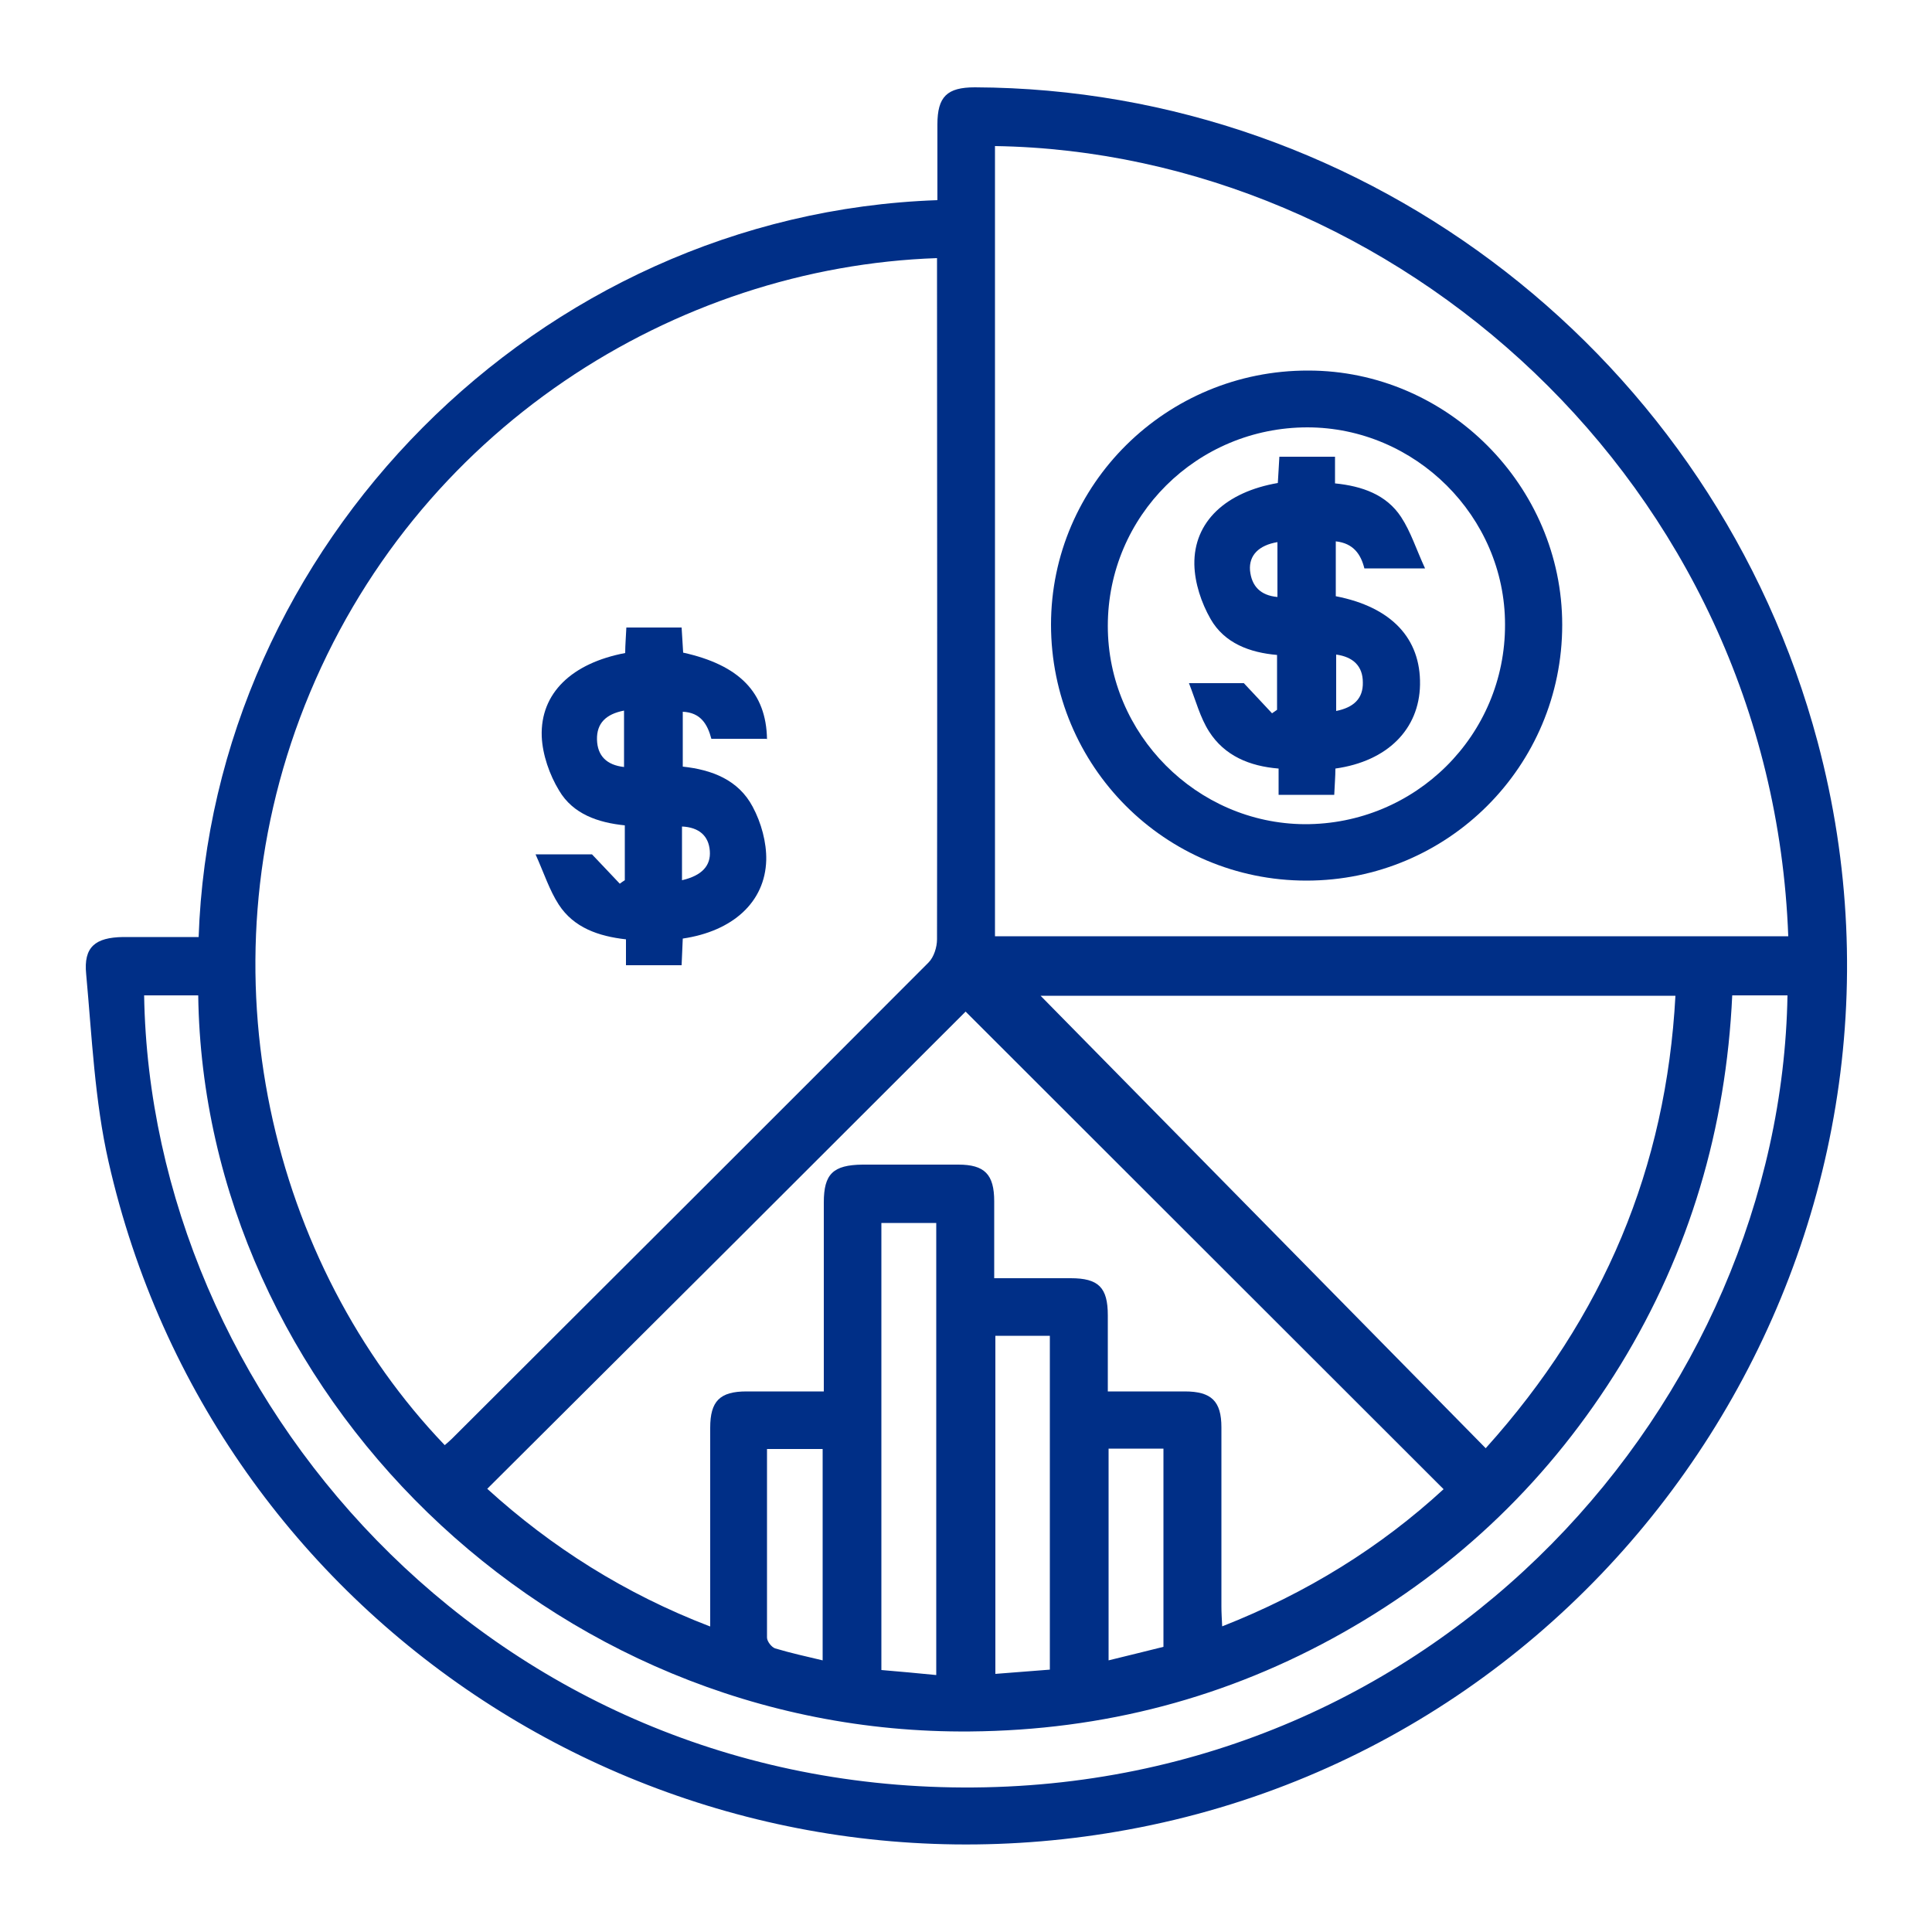 <?xml version="1.0" encoding="UTF-8"?>
<svg id="Layer_1" xmlns="http://www.w3.org/2000/svg" version="1.1" viewBox="0 0 500 500">
  <!-- Generator: Adobe Illustrator 29.0.0, SVG Export Plug-In . SVG Version: 2.1.0 Build 186)  -->
  <defs>
    <style>
      .st0 {
        fill: #002f87;
      }
    </style>
  </defs>
  <path class="st0" d="M51.4,242.7c3.4-101.3,87.6-187.3,191.2-190.9,0-6.5,0-13.1,0-19.6,0-7.2,2.5-9.6,9.7-9.6,101.8.4,191.6,70.2,218.1,169.4,33.9,127.1-48.9,257.7-178.4,281.5-120.5,22.2-236.9-53.8-263.9-172.8-3.6-15.8-4.3-32.3-5.8-48.6-.7-7,2.3-9.5,9.6-9.6,6.4,0,12.8,0,19.6,0ZM115.1,374c.8-.7,1.4-1.2,1.9-1.7,41.1-41,82.3-82.1,123.3-123.2,1.4-1.4,2.2-4,2.2-6,.1-57.3,0-114.6,0-171.9v-4.4c-67.6,2.3-135.2,44.1-163.6,115.7-27.6,69.7-8.3,145,36.1,191.4ZM257.5,242.3h205.3c-4.4-117.8-102.3-202.9-205.3-204.5v204.5ZM183.8,420.9c0-2.3,0-4,0-5.6,0-15.3,0-30.6,0-45.8,0-6.9,2.5-9.4,9.4-9.4,6.5,0,13.1,0,20,0v-4.9c0-14.7,0-29.3,0-44,0-7.4,2.4-9.7,10-9.8,8.3,0,16.5,0,24.8,0,6.8,0,9.3,2.5,9.3,9.5,0,6.5,0,13,0,19.9,7,0,13.4,0,19.8,0,7.2,0,9.6,2.4,9.6,9.6,0,6.5,0,13,0,19.7,7.1,0,13.5,0,19.9,0,6.9,0,9.5,2.5,9.5,9.3,0,15.4,0,30.9,0,46.3,0,1.6.1,3.2.2,5.2,21.9-8.6,41-20.5,57.3-35.5-41.6-41.6-82.9-82.8-123.7-123.6-40.9,40.9-82.2,82.1-123.8,123.5,16.6,15.1,35.7,27.2,57.6,35.6ZM433.5,257.7h-164.2c38.3,38.9,76.6,77.9,115.2,117.1,30.7-34.1,46.7-72.7,49.1-117.1ZM37.3,257.6c1.7,103.2,88.1,204.5,212,205,123.6.5,211.5-100.4,213.3-205h-14.3c-1.6,34.4-11,66.3-28.9,95.6-18,29.3-41.9,52.4-71.8,69.3-29.9,16.9-62.1,25.3-96.5,25.6-109.4,1-198.4-88.5-199.8-190.5h-14ZM242.3,433.4v-116.9h-14.2v115.7c4.7.4,9.2.8,14.2,1.3ZM271.7,432.1v-86.4h-14.1v87.5c4.8-.4,9.3-.7,14.1-1.1ZM286.9,374.9v54.8c5-1.2,9.7-2.4,14.2-3.5v-51.3h-14.2ZM198.5,375c0,16.5,0,32.7,0,48.8,0,1,1.2,2.5,2.1,2.8,4,1.2,8.1,2.1,12.3,3.1v-54.7h-14.5Z"/>
  <path class="st0" d="M198.3,191.2h-14.2c-1-3.8-2.8-6.8-7.4-7v14.2c7.5.8,14.4,3.4,18.1,10.4,2.2,4.1,3.6,9.2,3.5,13.8-.3,10.9-8.7,18.4-21.6,20.3-.1,2.1-.2,4.4-.3,6.9h-14.4v-6.7c-7.1-.8-13.5-3-17.4-9-2.4-3.7-3.8-8.1-6-13h14.6c2.6,2.7,4.9,5.2,7.2,7.6.4-.3.8-.6,1.3-.9v-14.2c-6.9-.7-13.4-2.9-17-9-2.5-4.1-4.3-9.3-4.5-14-.4-11.3,7.9-19,21.6-21.6,0-2.1.2-4.2.3-6.6h14.3c.1,2.1.3,4.3.4,6.5,14.5,3.2,21.5,10.3,21.7,22.4ZM161.5,183.9c-4.7.9-7.1,3.3-7,7.5.1,4.2,2.5,6.6,7,7.1v-14.6ZM176.5,227.8c5.2-1.2,7.5-3.8,7.2-7.6-.3-3.9-2.8-6.1-7.2-6.3v13.9Z"/>
  <path class="st0" d="M272,161.7c0-36.4,29.9-65.9,66.6-65.8,36,0,65.7,29.9,65.7,65.8,0,36.6-29.6,66.2-66.2,66.2-36.6,0-66.1-29.6-66.1-66.3ZM338.4,110.6c-28.6,0-51.7,22.9-51.7,51.4,0,28,23,51.1,50.9,51.3,28.7.1,52-23,51.9-51.7,0-27.9-23.2-51-51.2-51Z"/>
  <path class="st0" d="M345.5,118.2v6.9c7,.7,13.3,2.9,17.1,8.7,2.5,3.8,3.9,8.3,6.2,13.3h-15.7c-.9-3.6-2.8-6.5-7.4-7v14.2c14.4,2.8,22,10.9,21.8,22.9-.2,11.5-8.4,19.8-21.9,21.7,0,2.1-.2,4.3-.3,6.8h-14.4v-6.8c-7.5-.6-14-3.3-18-9.6-2.3-3.6-3.4-7.9-5.2-12.5h14.2c2.6,2.8,5,5.3,7.3,7.8.4-.3.9-.6,1.3-.9v-14.2c-7-.6-13.6-3-17.2-9.3-2.4-4.2-4.1-9.3-4.2-14.1-.2-11.1,8.2-18.8,21.6-21.1.1-2.2.3-4.4.4-6.8h14.5ZM330.6,140.3c-4.8.8-7.4,3.4-7.1,7.3.4,4.1,2.7,6.5,7.1,6.9v-14.2ZM345.8,169.4v14.6c4.5-.9,7-3.2,6.9-7.4,0-4.2-2.5-6.6-6.9-7.2Z"/>
</svg>